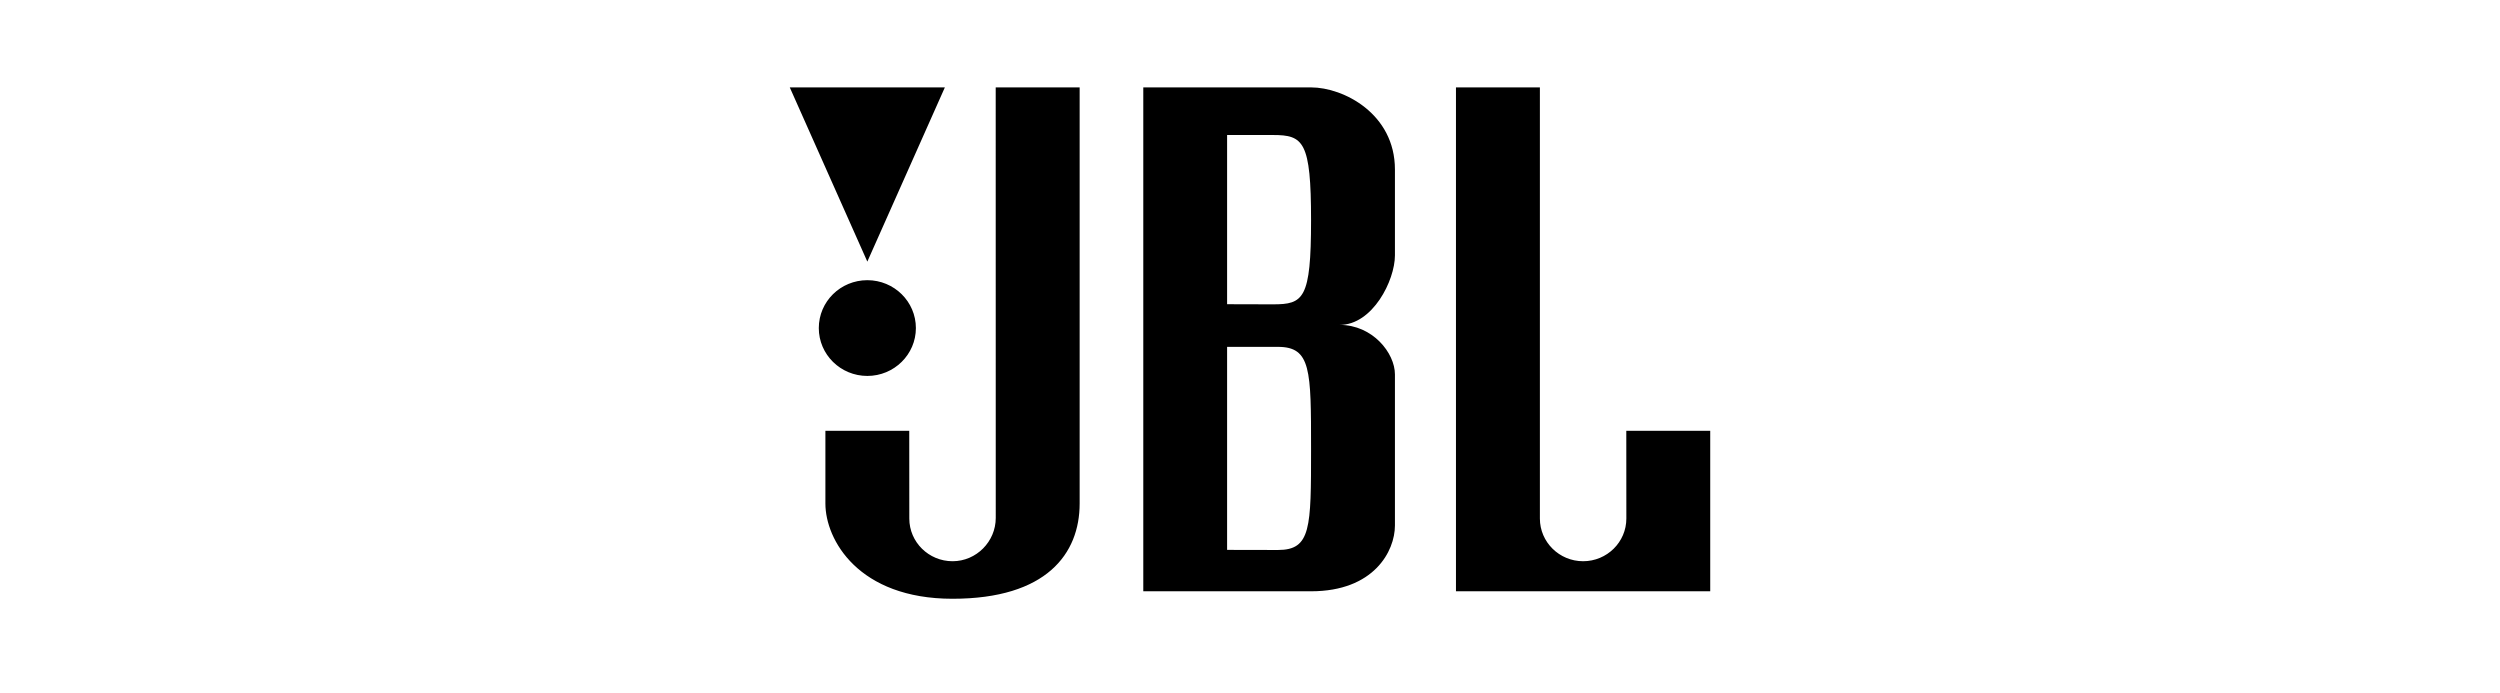 <svg width="220" height="61" viewBox="0 0 220 61" fill="none" xmlns="http://www.w3.org/2000/svg">
<path fill-rule="evenodd" clip-rule="evenodd" d="M76.325 23.022L69.5 7.691H83.148L76.325 23.022ZM83.82 52.691C75.543 52.691 72.635 47.508 72.635 44.31V37.913H80.014L80.019 45.633C80.019 47.702 81.722 49.388 83.825 49.388C85.926 49.388 87.626 47.652 87.626 45.582L87.622 7.691H95.009V44.31C95.009 48.725 92.098 52.691 83.82 52.691ZM100.609 52.033V7.691H115.373C118.222 7.691 122.754 10.006 122.754 14.916V22.47C122.754 24.678 120.797 28.592 117.89 28.592C120.797 28.592 122.754 31.071 122.754 32.95V46.241C122.754 48.502 120.91 52.033 115.373 52.033H100.609ZM112.017 26.782C114.702 26.782 115.373 26.335 115.373 19.384C115.373 12.435 114.702 11.881 112.017 11.881H107.985V26.771L112.017 26.782ZM115.373 39.512C115.373 32.56 115.373 30.524 112.459 30.524H107.985V48.39L112.459 48.399C115.373 48.399 115.373 46.459 115.373 39.512ZM128.125 52.033H150.5V37.913H143.114L143.119 45.633C143.119 47.702 141.416 49.388 139.314 49.388C137.215 49.388 135.51 47.702 135.51 45.633V7.691H128.125V52.033ZM76.327 33.082C78.683 33.082 80.598 31.193 80.598 28.871C80.598 26.538 78.683 24.656 76.327 24.656C73.963 24.656 72.054 26.538 72.054 28.871C72.054 31.193 73.963 33.082 76.327 33.082Z" fill="black"/>
</svg>
